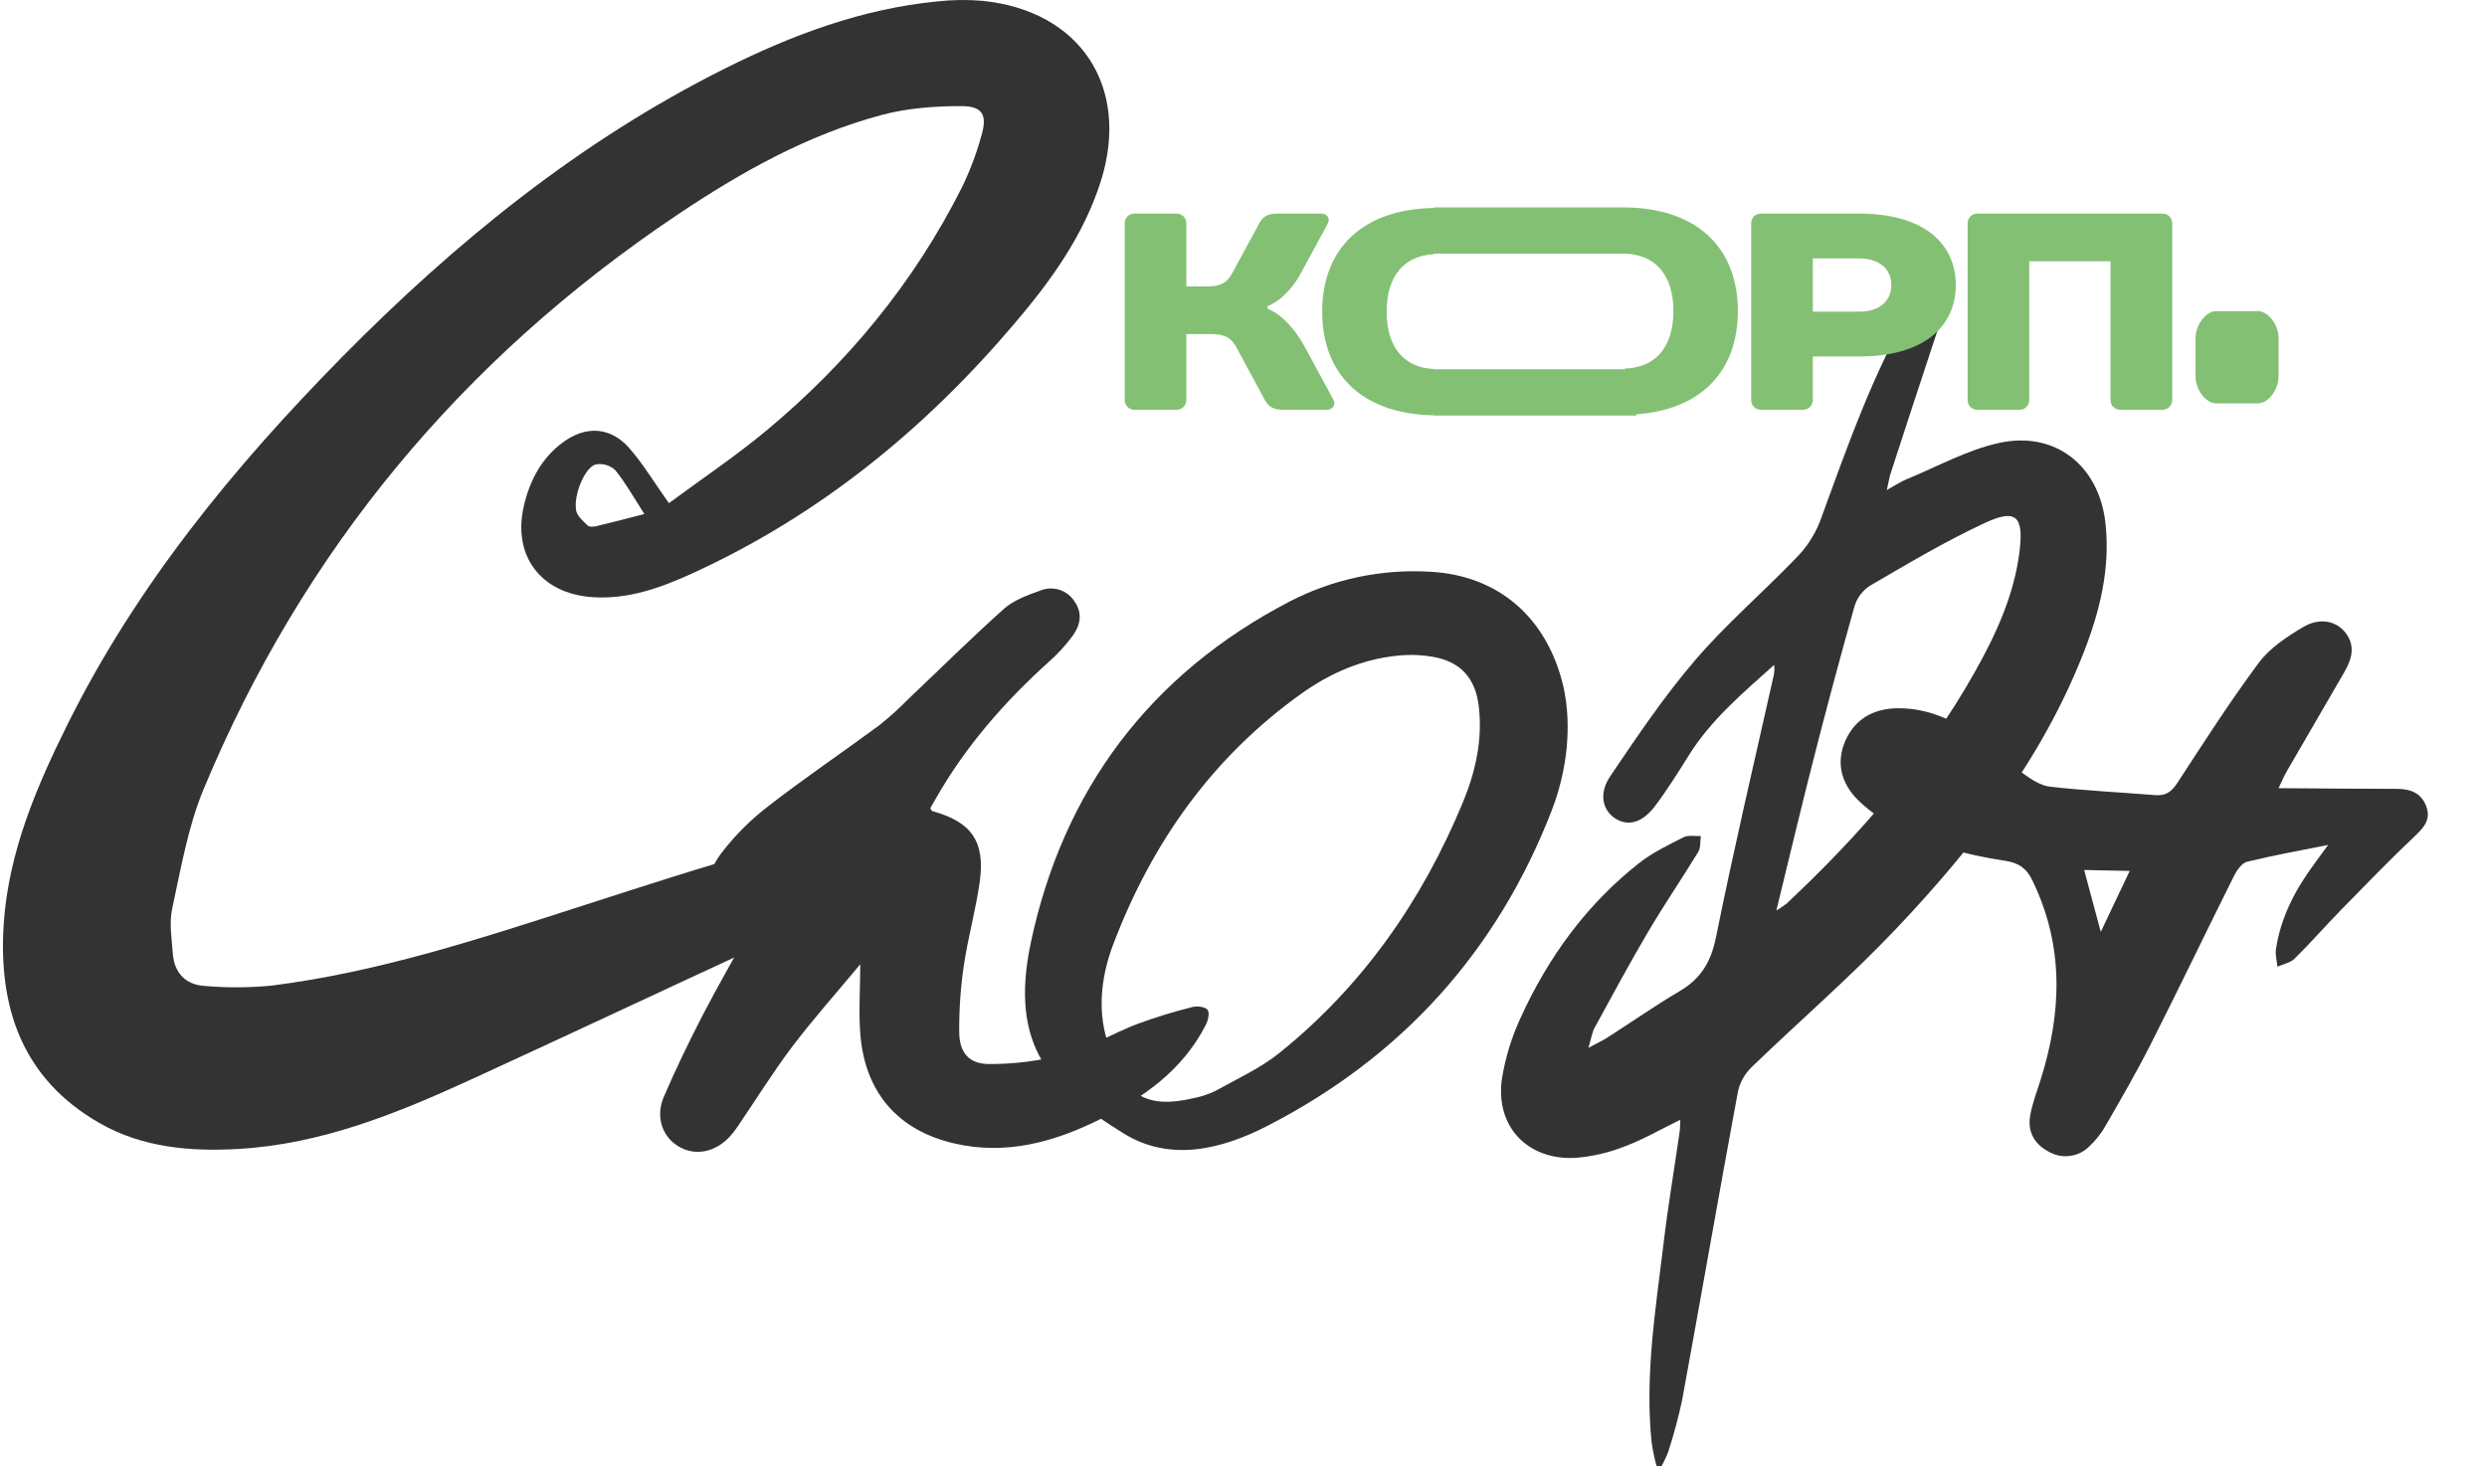 <?xml version="1.0" encoding="UTF-8"?> <svg xmlns="http://www.w3.org/2000/svg" width="129" height="77" viewBox="0 0 129 77" fill="none"><path d="M42.113 48.004C41.202 48.357 40.264 48.665 39.39 49.07C34.418 51.362 29.465 53.695 24.49 55.977C20.621 57.751 16.69 59.359 12.355 59.606C9.859 59.747 7.397 59.535 5.185 58.276C1.138 55.971 -0.097 52.247 0.194 47.903C0.447 44.213 1.88 40.842 3.505 37.574C7.086 30.369 12.128 24.223 17.753 18.512C23.625 12.562 30.053 7.331 37.6 3.555C41.087 1.812 44.707 0.454 48.628 0.072C49.394 -0.012 50.166 -0.023 50.934 0.041C56.044 0.542 58.647 4.517 57.096 9.411C56.197 12.241 54.487 14.598 52.594 16.818C47.95 22.284 42.496 26.736 35.914 29.744C34.283 30.488 32.606 31.099 30.758 30.981C28.07 30.811 26.572 28.849 27.171 26.256C27.474 24.942 28.073 23.785 29.186 22.957C30.384 22.066 31.669 22.137 32.649 23.257C33.366 24.078 33.932 25.028 34.696 26.104C36.391 24.848 38.149 23.673 39.765 22.328C43.986 18.811 47.419 14.644 49.887 9.736C50.315 8.857 50.66 7.94 50.917 6.997C51.218 5.945 50.954 5.5 49.844 5.505C48.475 5.505 47.071 5.608 45.749 5.96C41.867 6.995 38.408 8.946 35.106 11.162C23.932 18.658 15.705 28.575 10.562 40.938C9.75 42.89 9.39 45.036 8.935 47.117C8.77 47.87 8.903 48.697 8.966 49.485C9.042 50.473 9.632 51.089 10.615 51.149C11.779 51.251 12.949 51.244 14.111 51.129C19.674 50.425 24.971 48.676 30.275 46.968C33.379 45.969 36.482 44.952 39.623 44.085C40.725 43.815 41.87 43.756 42.995 43.913C44.391 44.078 45.237 45.111 45.276 46.295C45.313 47.417 44.431 48.546 43.242 48.979C42.364 49.292 42.422 48.519 42.113 48.004ZM33.424 26.666C32.854 25.779 32.447 25.046 31.915 24.392C31.781 24.267 31.619 24.175 31.442 24.123C31.266 24.071 31.079 24.061 30.898 24.093C30.331 24.249 29.732 25.706 29.887 26.492C29.944 26.782 30.257 27.042 30.491 27.27C30.575 27.348 30.795 27.328 30.939 27.295C31.704 27.114 32.47 26.914 33.424 26.666Z" fill="#333333"></path><path d="M82.391 54.36C82.848 54.114 83.132 53.983 83.392 53.816C84.641 53.015 85.857 52.165 87.138 51.41C88.235 50.76 88.752 49.889 89.009 48.618C89.919 44.106 90.971 39.622 91.981 35.13C92.037 34.923 92.051 34.708 92.023 34.495C90.418 35.936 88.777 37.309 87.621 39.151C87.056 40.051 86.492 40.958 85.852 41.809C85.185 42.694 84.45 42.88 83.793 42.466C83.137 42.051 82.901 41.183 83.528 40.262C84.915 38.209 86.308 36.139 87.917 34.26C89.526 32.38 91.431 30.748 93.153 28.957C93.685 28.424 94.104 27.791 94.385 27.094C95.798 23.239 97.137 19.357 99.235 15.795C99.444 15.44 99.649 15.051 99.949 14.794C100.076 14.694 100.224 14.621 100.381 14.582C100.539 14.542 100.704 14.537 100.864 14.565C101.017 14.608 101.165 15.13 101.101 15.385C100.933 16.069 100.637 16.721 100.416 17.394C99.627 19.775 98.846 22.159 98.07 24.546C97.999 24.764 97.967 24.994 97.869 25.421C98.309 25.179 98.582 24.989 98.896 24.862C100.48 24.211 102.02 23.35 103.668 22.984C106.6 22.332 108.882 24.157 109.21 27.14C109.468 29.492 108.919 31.719 108.066 33.886C105.91 39.378 102.358 43.952 98.352 48.183C95.973 50.691 93.338 52.966 90.85 55.368C90.497 55.71 90.253 56.146 90.147 56.624C89.159 61.964 88.226 67.312 87.248 72.655C87.056 73.549 86.817 74.433 86.535 75.304C86.438 75.566 86.318 75.82 86.178 76.062L85.921 76.048C85.815 75.647 85.731 75.242 85.67 74.832C85.313 71.362 85.875 67.941 86.287 64.515C86.517 62.582 86.842 60.66 87.12 58.73C87.148 58.543 87.143 58.348 87.157 58.091C86.155 58.58 85.258 59.103 84.303 59.462C83.479 59.792 82.61 59.996 81.724 60.068C79.193 60.203 77.523 58.389 77.914 55.905C78.094 54.828 78.418 53.78 78.879 52.789C80.306 49.66 82.297 46.914 85.031 44.767C85.722 44.225 86.54 43.833 87.33 43.433C87.578 43.309 87.928 43.389 88.222 43.374C88.181 43.651 88.222 43.975 88.087 44.195C87.243 45.582 86.323 46.925 85.499 48.322C84.526 49.972 83.618 51.658 82.7 53.34C82.575 53.584 82.536 53.88 82.391 54.36ZM92.139 47.235C92.321 47.126 92.496 47.008 92.666 46.88C96.461 43.321 99.852 39.44 102.417 34.891C103.539 32.904 104.49 30.837 104.761 28.539C104.968 26.768 104.554 26.383 102.947 27.133C100.889 28.091 98.928 29.259 96.963 30.405C96.582 30.665 96.305 31.05 96.181 31.493C95.424 34.189 94.7 36.894 94.01 39.608C93.383 42.062 92.803 44.523 92.139 47.235Z" fill="#333333"></path><path d="M81.102 35.659C81.525 37.603 81.321 39.906 80.469 42.095C77.642 49.358 72.719 54.82 65.755 58.4C63.378 59.628 60.697 60.296 58.281 58.8C54.618 56.531 52.306 54.384 53.468 48.904C55.141 41.007 59.632 34.968 66.931 31.186C69.16 30.039 71.66 29.512 74.166 29.66C77.66 29.835 80.257 31.987 81.102 35.659ZM57.526 54.282C58.24 56.822 59.475 57.543 61.887 56.975C62.286 56.901 62.674 56.773 63.039 56.596C64.169 55.969 65.375 55.419 66.371 54.618C70.688 51.143 73.761 46.727 75.868 41.654C76.531 40.058 76.915 38.373 76.7 36.614C76.526 35.202 75.781 34.344 74.376 34.084C73.764 33.973 73.139 33.949 72.52 34.011C70.669 34.19 68.998 34.917 67.512 35.977C62.889 39.276 59.753 43.707 57.753 48.965C57.061 50.768 56.917 52.62 57.526 54.282Z" fill="#333333"></path><path d="M39.007 48.015C36.728 47.583 36.079 46.012 37.452 44.213C38.143 43.318 38.948 42.516 39.846 41.826C41.718 40.373 43.69 39.04 45.604 37.629C46.149 37.194 46.666 36.726 47.153 36.229C48.792 34.677 50.394 33.082 52.08 31.581C52.583 31.134 53.292 30.876 53.947 30.642C54.265 30.509 54.62 30.493 54.949 30.597C55.278 30.701 55.558 30.919 55.74 31.21C56.176 31.833 56.025 32.461 55.62 33.011C55.268 33.484 54.867 33.921 54.425 34.313C52.099 36.41 50.072 38.733 48.526 41.452C48.435 41.613 48.34 41.773 48.255 41.923C48.297 41.994 48.314 42.067 48.351 42.076C50.383 42.633 51.11 43.644 50.82 45.737C50.617 47.205 50.208 48.63 49.994 50.09C49.825 51.234 49.745 52.389 49.754 53.544C49.764 54.619 50.265 55.211 51.34 55.2C52.657 55.202 53.968 55.031 55.239 54.692C56.529 54.333 57.714 53.616 58.973 53.129C59.911 52.783 60.868 52.488 61.839 52.246C62.086 52.179 62.504 52.226 62.632 52.385C62.76 52.544 62.661 52.94 62.543 53.173C61.345 55.515 59.312 56.953 57.016 58.088C54.636 59.262 52.158 59.941 49.483 59.316C46.588 58.641 44.882 56.691 44.629 53.697C44.531 52.562 44.617 51.412 44.622 50.024C43.374 51.525 42.182 52.863 41.096 54.294C40.09 55.624 39.207 57.056 38.271 58.428C38.152 58.607 38.02 58.778 37.877 58.94C37.103 59.792 36.038 59.995 35.175 59.462C34.344 58.951 33.993 57.931 34.432 56.903C35.048 55.471 35.728 54.063 36.442 52.677C37.253 51.121 38.122 49.606 39.007 48.015Z" fill="#333333"></path><path d="M118.187 40.889C120.336 40.902 122.343 40.923 124.335 40.924C125.018 40.927 125.575 41.132 125.838 41.801C126.1 42.471 125.774 42.884 125.294 43.34C123.961 44.597 122.694 45.912 121.415 47.218C120.606 48.048 119.843 48.922 119.017 49.735C118.799 49.95 118.429 50.015 118.129 50.15C118.099 49.845 118.011 49.531 118.054 49.236C118.303 47.572 119.068 46.13 120.059 44.791C120.279 44.491 120.498 44.191 120.761 43.833C119.289 44.129 117.91 44.374 116.554 44.706C116.282 44.779 116.028 45.14 115.884 45.426C114.428 48.342 113.023 51.28 111.549 54.186C110.834 55.603 110.034 56.981 109.241 58.358C109.006 58.78 108.705 59.164 108.35 59.494C108.085 59.752 107.742 59.918 107.374 59.967C107.005 60.017 106.63 59.947 106.305 59.768C105.555 59.39 105.162 58.743 105.3 57.91C105.404 57.279 105.638 56.67 105.834 56.055C106.948 52.553 107.078 49.091 105.424 45.685C105.124 45.06 104.73 44.767 104.025 44.66C101.919 44.348 99.879 43.771 98.014 42.72C97.397 42.382 96.831 41.959 96.333 41.465C95.492 40.603 95.225 39.536 95.727 38.411C96.24 37.262 97.225 36.746 98.472 36.742C100.157 36.737 101.57 37.486 102.884 38.431C103.606 38.95 104.227 39.608 104.947 40.133C105.356 40.435 105.857 40.762 106.348 40.815C108.152 41.017 109.97 41.104 111.783 41.249C112.353 41.297 112.648 41.062 112.95 40.599C114.318 38.504 115.669 36.391 117.161 34.385C117.732 33.619 118.624 33.027 119.466 32.53C120.308 32.032 121.15 32.205 121.629 32.785C122.202 33.491 121.993 34.193 121.59 34.886C120.602 36.588 119.616 38.288 118.631 39.985C118.476 40.248 118.366 40.519 118.187 40.889ZM108.105 45.134C108.394 46.207 108.65 47.167 108.966 48.344C109.517 47.185 109.971 46.23 110.468 45.182L108.105 45.134Z" fill="#333333"></path><path d="M113.881 19.519V17.547C113.881 16.843 114.42 16.139 114.958 16.139H117.113C117.652 16.139 118.19 16.843 118.19 17.547V19.519C118.19 20.223 117.652 20.927 117.113 20.927H114.958C114.42 20.927 113.881 20.223 113.881 19.519Z" fill="#84C074"></path><path d="M112.672 11.589V20.749C112.672 21.039 112.454 21.258 112.163 21.258H109.982C109.691 21.258 109.473 21.039 109.473 20.749V13.552H105.257V20.749C105.257 21.039 105.039 21.258 104.748 21.258H102.567C102.277 21.258 102.059 21.039 102.059 20.749V11.589C102.059 11.299 102.277 11.08 102.567 11.08H112.163C112.454 11.08 112.672 11.299 112.672 11.589Z" fill="#84C074"></path><path d="M101.446 14.788C101.446 16.896 99.847 18.495 96.43 18.495H94.031V20.749C94.031 21.039 93.813 21.258 93.523 21.258H91.342C91.051 21.258 90.833 21.039 90.833 20.749V11.589C90.833 11.299 91.051 11.08 91.342 11.08H96.43C99.847 11.08 101.446 12.68 101.446 14.788ZM94.031 16.169H96.43C97.521 16.169 98.102 15.587 98.102 14.788C98.102 13.988 97.521 13.407 96.43 13.407H94.031V16.169Z" fill="#84C074"></path><path fill-rule="evenodd" clip-rule="evenodd" d="M65.753 16.024V15.878C65.753 15.878 66.712 15.587 67.497 14.134L68.878 11.589C68.995 11.371 68.878 11.08 68.515 11.08H66.261C65.68 11.08 65.476 11.299 65.316 11.589L63.935 14.134C63.703 14.57 63.426 14.861 62.627 14.861H61.536H58.338V20.749C58.338 21.039 58.556 21.258 58.847 21.258H61.028C61.318 21.258 61.536 21.039 61.536 20.749V17.332H62.845C63.645 17.332 63.921 17.623 64.153 18.059L65.607 20.749C65.767 21.039 65.971 21.258 66.552 21.258H68.806C69.169 21.258 69.285 20.967 69.169 20.749L67.715 18.059C66.77 16.314 65.753 16.024 65.753 16.024Z" fill="#84C074"></path><path d="M58.847 11.08C58.556 11.08 58.338 11.299 58.338 11.589V14.861H61.536V11.589C61.536 11.299 61.318 11.08 61.028 11.08H58.847Z" fill="#84C074"></path><path fill-rule="evenodd" clip-rule="evenodd" d="M84.872 21.494C88.285 21.254 90.142 19.209 90.142 16.139C90.142 12.902 88.078 10.804 84.303 10.76C84.297 10.76 84.291 10.76 84.286 10.76H84.273H74.376V10.79C70.629 10.85 68.581 12.944 68.581 16.168C68.581 19.392 70.629 21.487 74.376 21.546V21.558H84.872V21.494ZM74.376 19.158V19.145C72.873 19.076 71.925 18.062 71.925 16.168C71.925 14.274 72.873 13.26 74.376 13.191V13.159H84.273V13.159C85.819 13.198 86.798 14.214 86.798 16.139C86.798 18.064 85.819 19.08 84.273 19.118V19.158H74.376Z" fill="#84C074"></path></svg> 